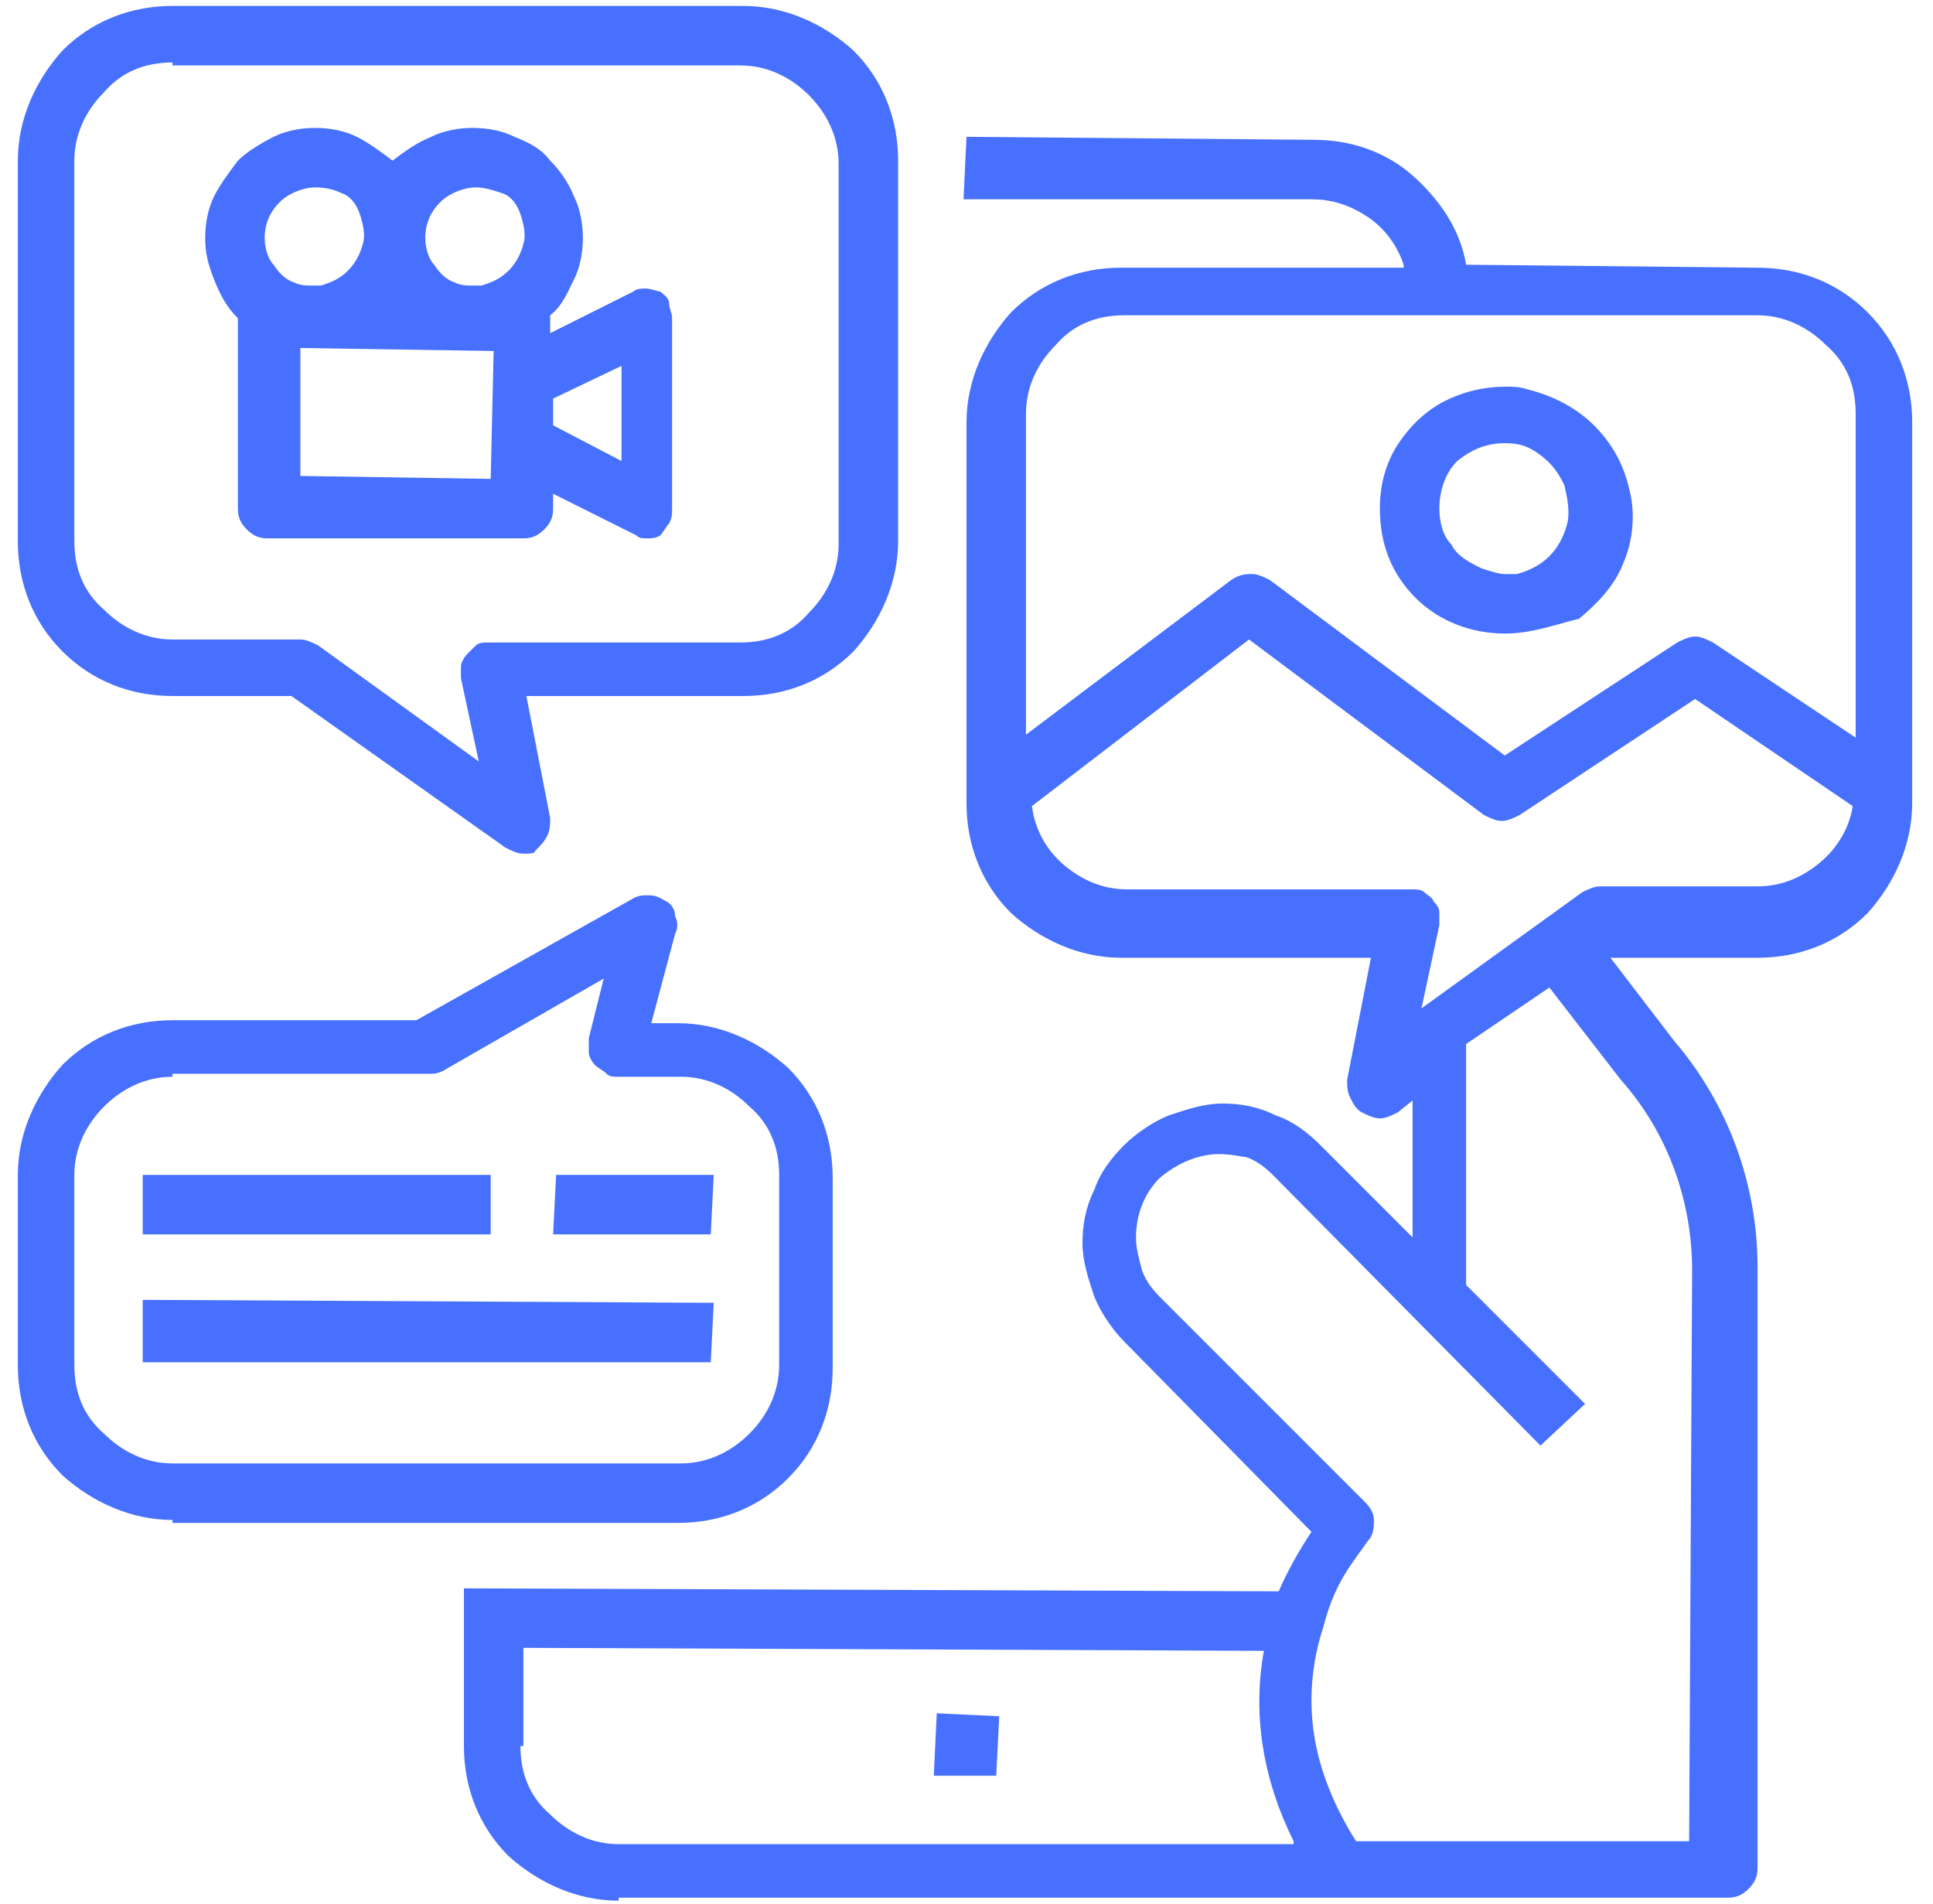 <svg width="65" height="64" viewBox="0 0 65 64" fill="none" xmlns="http://www.w3.org/2000/svg">
<path d="M31.4 59.7L31.5 57.6L33.6 57.7L33.5 59.7H31.4Z" fill="#4770FF"/>
<path d="M17.6 28.7C17.4 28.7 17.2 28.6 17 28.5L9.8 23.4H5.8C4.4 23.4 3.1 22.9 2.1 21.9C1.1 20.9 0.6 19.6 0.6 18.2V5.4C0.6 4 1.2 2.7 2.1 1.7C3.1 0.7 4.4 0.2 5.8 0.2H25C26.4 0.2 27.7 0.8 28.7 1.7C29.7 2.7 30.2 4 30.2 5.4V18.2C30.2 19.6 29.6 20.9 28.7 21.9C27.7 22.9 26.4 23.4 25 23.4H17.7L18.5 27.5C18.5 27.7 18.5 27.9 18.4 28.1C18.3 28.3 18.2 28.4 18 28.6C18 28.7 17.8 28.7 17.6 28.7ZM5.8 2.1C4.9 2.1 4.1 2.4 3.5 3.1C2.9 3.7 2.5 4.5 2.5 5.4V18.2C2.5 19.1 2.8 19.9 3.5 20.5C4.1 21.1 4.9 21.5 5.8 21.5H10.1C10.3 21.5 10.5 21.6 10.7 21.7L16.1 25.6L15.5 22.8C15.5 22.7 15.5 22.5 15.5 22.4C15.5 22.3 15.6 22.1 15.7 22C15.8 21.9 15.9 21.8 16 21.7C16.1 21.6 16.3 21.6 16.4 21.6H24.9C25.8 21.6 26.6 21.3 27.2 20.6C27.8 20 28.2 19.2 28.2 18.3V5.5C28.2 4.6 27.8 3.8 27.2 3.2C26.6 2.6 25.8 2.2 24.9 2.2H5.8V2.1Z" fill="#4770FF"/>
<path d="M21.8 18.1C21.6 18.1 21.5 18.1 21.4 18L18.6 16.6V17.1C18.6 17.4 18.5 17.6 18.3 17.8C18.1 18 17.9 18.1 17.6 18.1H9C8.7 18.1 8.5 18 8.3 17.8C8.1 17.6 8 17.4 8 17.1V10.7C7.6 10.3 7.4 9.9 7.2 9.4C7 8.9 6.9 8.5 6.9 8C6.9 7.5 7 7 7.2 6.6C7.4 6.2 7.7 5.8 8 5.4C8.3 5.1 8.8 4.8 9.2 4.6C9.6 4.4 10.1 4.3 10.6 4.3C11.1 4.3 11.6 4.4 12 4.6C12.4 4.8 12.8 5.1 13.2 5.4C13.6 5.1 14 4.8 14.5 4.6C14.9 4.4 15.4 4.3 15.9 4.3C16.4 4.3 16.9 4.4 17.3 4.6C17.8 4.8 18.2 5 18.5 5.4C18.8 5.7 19.1 6.1 19.3 6.6C19.5 7 19.6 7.5 19.6 8C19.6 8.5 19.5 9 19.3 9.4C19.1 9.8 18.9 10.3 18.5 10.6V11.2L21.3 9.8C21.4 9.7 21.6 9.7 21.7 9.7C21.9 9.7 22.1 9.8 22.2 9.8C22.3 9.9 22.5 10 22.5 10.2C22.5 10.4 22.6 10.5 22.6 10.7V17.1C22.6 17.3 22.6 17.4 22.5 17.6C22.4 17.7 22.3 17.9 22.2 18C22.2 18 22.1 18.1 21.8 18.1ZM10 16L16.5 16.1L16.6 11.8L10.1 11.7V16H10ZM18.6 13.4V14.3L20.9 15.5V12.3L18.6 13.4ZM16 6.3C15.6 6.3 15.1 6.5 14.8 6.8C14.5 7.1 14.3 7.5 14.3 8C14.3 8.3 14.4 8.7 14.6 8.9C14.8 9.2 15 9.4 15.3 9.5C15.5 9.6 15.7 9.6 15.9 9.6C16 9.6 16.1 9.6 16.2 9.6C16.5 9.5 16.8 9.4 17.1 9.1C17.3 8.9 17.5 8.6 17.6 8.2C17.7 7.9 17.6 7.5 17.5 7.2C17.4 6.9 17.2 6.6 16.9 6.5C16.6 6.4 16.3 6.3 16 6.3ZM10.6 6.3C10.2 6.3 9.7 6.5 9.4 6.8C9.1 7.1 8.9 7.5 8.9 8C8.9 8.3 9 8.7 9.2 8.9C9.4 9.2 9.6 9.4 9.9 9.5C10.1 9.6 10.3 9.6 10.5 9.6C10.6 9.6 10.7 9.6 10.8 9.6C11.1 9.5 11.4 9.4 11.7 9.1C11.9 8.9 12.1 8.6 12.2 8.2C12.3 7.9 12.2 7.5 12.1 7.2C12 6.9 11.8 6.6 11.5 6.5C11.3 6.4 11 6.3 10.6 6.3Z" fill="#4770FF"/>
<path d="M20.8 63.9C19.4 63.9 18.1 63.3 17.1 62.4C16.1 61.4 15.6 60.1 15.6 58.7V53.4L43 53.5C43.3 52.8 43.7 52.1 44.1 51.5L37.8 45.1C37.4 44.7 37 44.1 36.8 43.6C36.6 43 36.4 42.4 36.4 41.8C36.4 41.2 36.5 40.6 36.8 40C37 39.4 37.4 38.9 37.8 38.5C38.2 38.1 38.8 37.7 39.3 37.5C39.9 37.3 40.5 37.1 41.1 37.1C41.7 37.1 42.3 37.2 42.9 37.5C43.5 37.7 44 38.1 44.4 38.5L47.5 41.6V37L47 37.4C46.8 37.5 46.6 37.6 46.4 37.6C46.2 37.6 46 37.5 45.8 37.4C45.6 37.3 45.5 37.1 45.4 36.9C45.3 36.7 45.3 36.5 45.3 36.3L46.1 32.2H37.7C36.3 32.2 35 31.6 34 30.7C33 29.7 32.5 28.4 32.5 27V14.2C32.5 12.8 33.1 11.5 34 10.5C35 9.5 36.3 9 37.7 9H47.2V8.9C47 8.3 46.6 7.7 46 7.3C45.4 6.9 44.8 6.7 44.1 6.7H32.4L32.5 4.6L44.2 4.7C45.4 4.7 46.6 5.1 47.5 5.9C48.4 6.7 49.1 7.7 49.3 8.9L59.1 9C60.5 9 61.8 9.5 62.8 10.5C63.8 11.5 64.3 12.8 64.3 14.2V27C64.3 28.4 63.7 29.7 62.8 30.7C61.8 31.7 60.5 32.2 59.1 32.2H54.1L54 32L56.3 35C58.1 37.1 59.1 39.8 59.1 42.6V62.8C59.1 63.1 59 63.3 58.8 63.5C58.6 63.7 58.4 63.8 58.1 63.8H20.8V63.9ZM41 38.8C40.3 38.8 39.6 39.1 39 39.6C38.5 40.1 38.2 40.8 38.2 41.6C38.2 42 38.3 42.3 38.4 42.7C38.5 43 38.7 43.3 39 43.6L45.9 50.5C46.1 50.7 46.2 50.9 46.2 51.1C46.2 51.3 46.2 51.6 46 51.8L45.5 52.5C45 53.2 44.7 53.9 44.5 54.7C44.1 55.9 44 57.2 44.2 58.4C44.4 59.6 44.9 60.8 45.6 61.9H56.8L56.9 42.7C56.9 40.4 56.1 38.1 54.5 36.3L52.1 33.2L49.3 35.1V43.2L53.3 47.2L51.8 48.6L42.8 39.5C42.5 39.2 42.2 39 41.9 38.9C41.8 38.9 41.4 38.8 41 38.8ZM17.5 58.7C17.5 59.6 17.8 60.4 18.5 61C19.1 61.6 19.9 62 20.8 62H43.5V61.9C42.5 59.9 42.1 57.7 42.5 55.5L17.6 55.4V58.7H17.5ZM34.7 27.1C34.8 27.9 35.2 28.6 35.8 29.1C36.4 29.6 37.1 29.9 37.9 29.9H47.5C47.6 29.9 47.8 29.9 47.9 30C48 30.1 48.2 30.2 48.2 30.3C48.3 30.4 48.4 30.5 48.4 30.7C48.4 30.8 48.4 31 48.4 31.1L47.8 33.9L53.2 30C53.4 29.9 53.6 29.8 53.8 29.8H59.1C59.9 29.8 60.6 29.5 61.2 29C61.8 28.5 62.2 27.8 62.3 27.1L57 23.5L51.1 27.4C50.9 27.5 50.7 27.6 50.5 27.6C50.3 27.6 50.1 27.5 49.9 27.4L42 21.5L34.7 27.1ZM42.1 19.3C42.3 19.3 42.5 19.4 42.7 19.5L50.6 25.4L56.4 21.6C56.6 21.5 56.8 21.4 57 21.4C57.2 21.4 57.4 21.5 57.6 21.6L62.4 24.8V13.9C62.4 13 62.1 12.2 61.4 11.6C60.8 11 60 10.6 59.1 10.6H37.8C36.9 10.6 36.1 10.9 35.5 11.6C34.9 12.2 34.5 13 34.5 13.9V24.7L41.4 19.5C41.7 19.3 41.9 19.3 42.1 19.3Z" fill="#4770FF"/>
<path d="M50.6 21.3C49.5 21.3 48.4 20.9 47.6 20.1C46.8 19.3 46.4 18.3 46.4 17.1C46.4 16.3 46.6 15.5 47.1 14.8C47.6 14.1 48.2 13.6 49 13.3C49.5 13.1 50.1 13 50.6 13C50.9 13 51.1 13 51.4 13.1C52.2 13.3 53 13.7 53.6 14.3C54.2 14.9 54.6 15.6 54.8 16.5C55 17.3 54.9 18.2 54.6 18.9C54.3 19.7 53.7 20.3 53.1 20.8C52.3 21 51.5 21.3 50.6 21.3ZM50.6 14.9C50 14.9 49.5 15.1 49 15.5C48.6 15.9 48.4 16.5 48.4 17.1C48.4 17.5 48.5 18 48.8 18.3C49 18.7 49.4 18.9 49.8 19.1C50.1 19.2 50.4 19.3 50.6 19.3C50.7 19.3 50.9 19.3 51 19.3C51.4 19.2 51.8 19 52.1 18.7C52.4 18.4 52.6 18 52.7 17.6C52.8 17.2 52.7 16.7 52.6 16.3C52.4 15.9 52.2 15.6 51.8 15.3C51.4 15 51.1 14.9 50.6 14.9Z" fill="#4770FF"/>
<path d="M5.8 51.1C4.4 51.1 3.1 50.5 2.1 49.6C1.1 48.6 0.6 47.3 0.6 45.9V39.5C0.6 38.1 1.2 36.8 2.1 35.8C3.1 34.8 4.4 34.3 5.8 34.3H14L21.3 30.2C21.5 30.1 21.6 30.1 21.8 30.1C22.1 30.1 22.2 30.2 22.4 30.3C22.6 30.4 22.7 30.6 22.7 30.8C22.8 31 22.8 31.2 22.7 31.4L21.9 34.4H22.8C24.2 34.4 25.5 35 26.5 35.9C27.5 36.9 28 38.2 28 39.6V46C28 47.4 27.5 48.7 26.5 49.7C25.5 50.7 24.2 51.2 22.8 51.2H5.8V51.1ZM5.8 36.2C4.9 36.2 4.1 36.6 3.5 37.2C2.9 37.8 2.5 38.6 2.5 39.5V45.9C2.5 46.8 2.8 47.6 3.5 48.2C4.1 48.8 4.9 49.2 5.8 49.2H22.9C23.8 49.2 24.6 48.8 25.2 48.2C25.8 47.6 26.2 46.8 26.2 45.9V39.5C26.2 38.6 25.9 37.8 25.2 37.2C24.6 36.6 23.8 36.2 22.9 36.2H20.8C20.6 36.2 20.5 36.2 20.4 36.1C20.3 36 20.1 35.9 20 35.8C19.9 35.7 19.8 35.5 19.8 35.4C19.8 35.3 19.8 35.1 19.8 34.9L20.3 32.9L14.9 36C14.7 36.1 14.6 36.1 14.4 36.1H5.8V36.2Z" fill="#4770FF"/>
<path d="M4.8 41.5V39.5H16.5V41.5H4.8Z" fill="#4770FF"/>
<path d="M18.6 41.5L18.7 39.5H24L23.9 41.5H18.6Z" fill="#4770FF"/>
<path d="M4.8 45.8V43.7L24 43.8L23.9 45.8H4.8Z" fill="#4770FF"/>
</svg>

